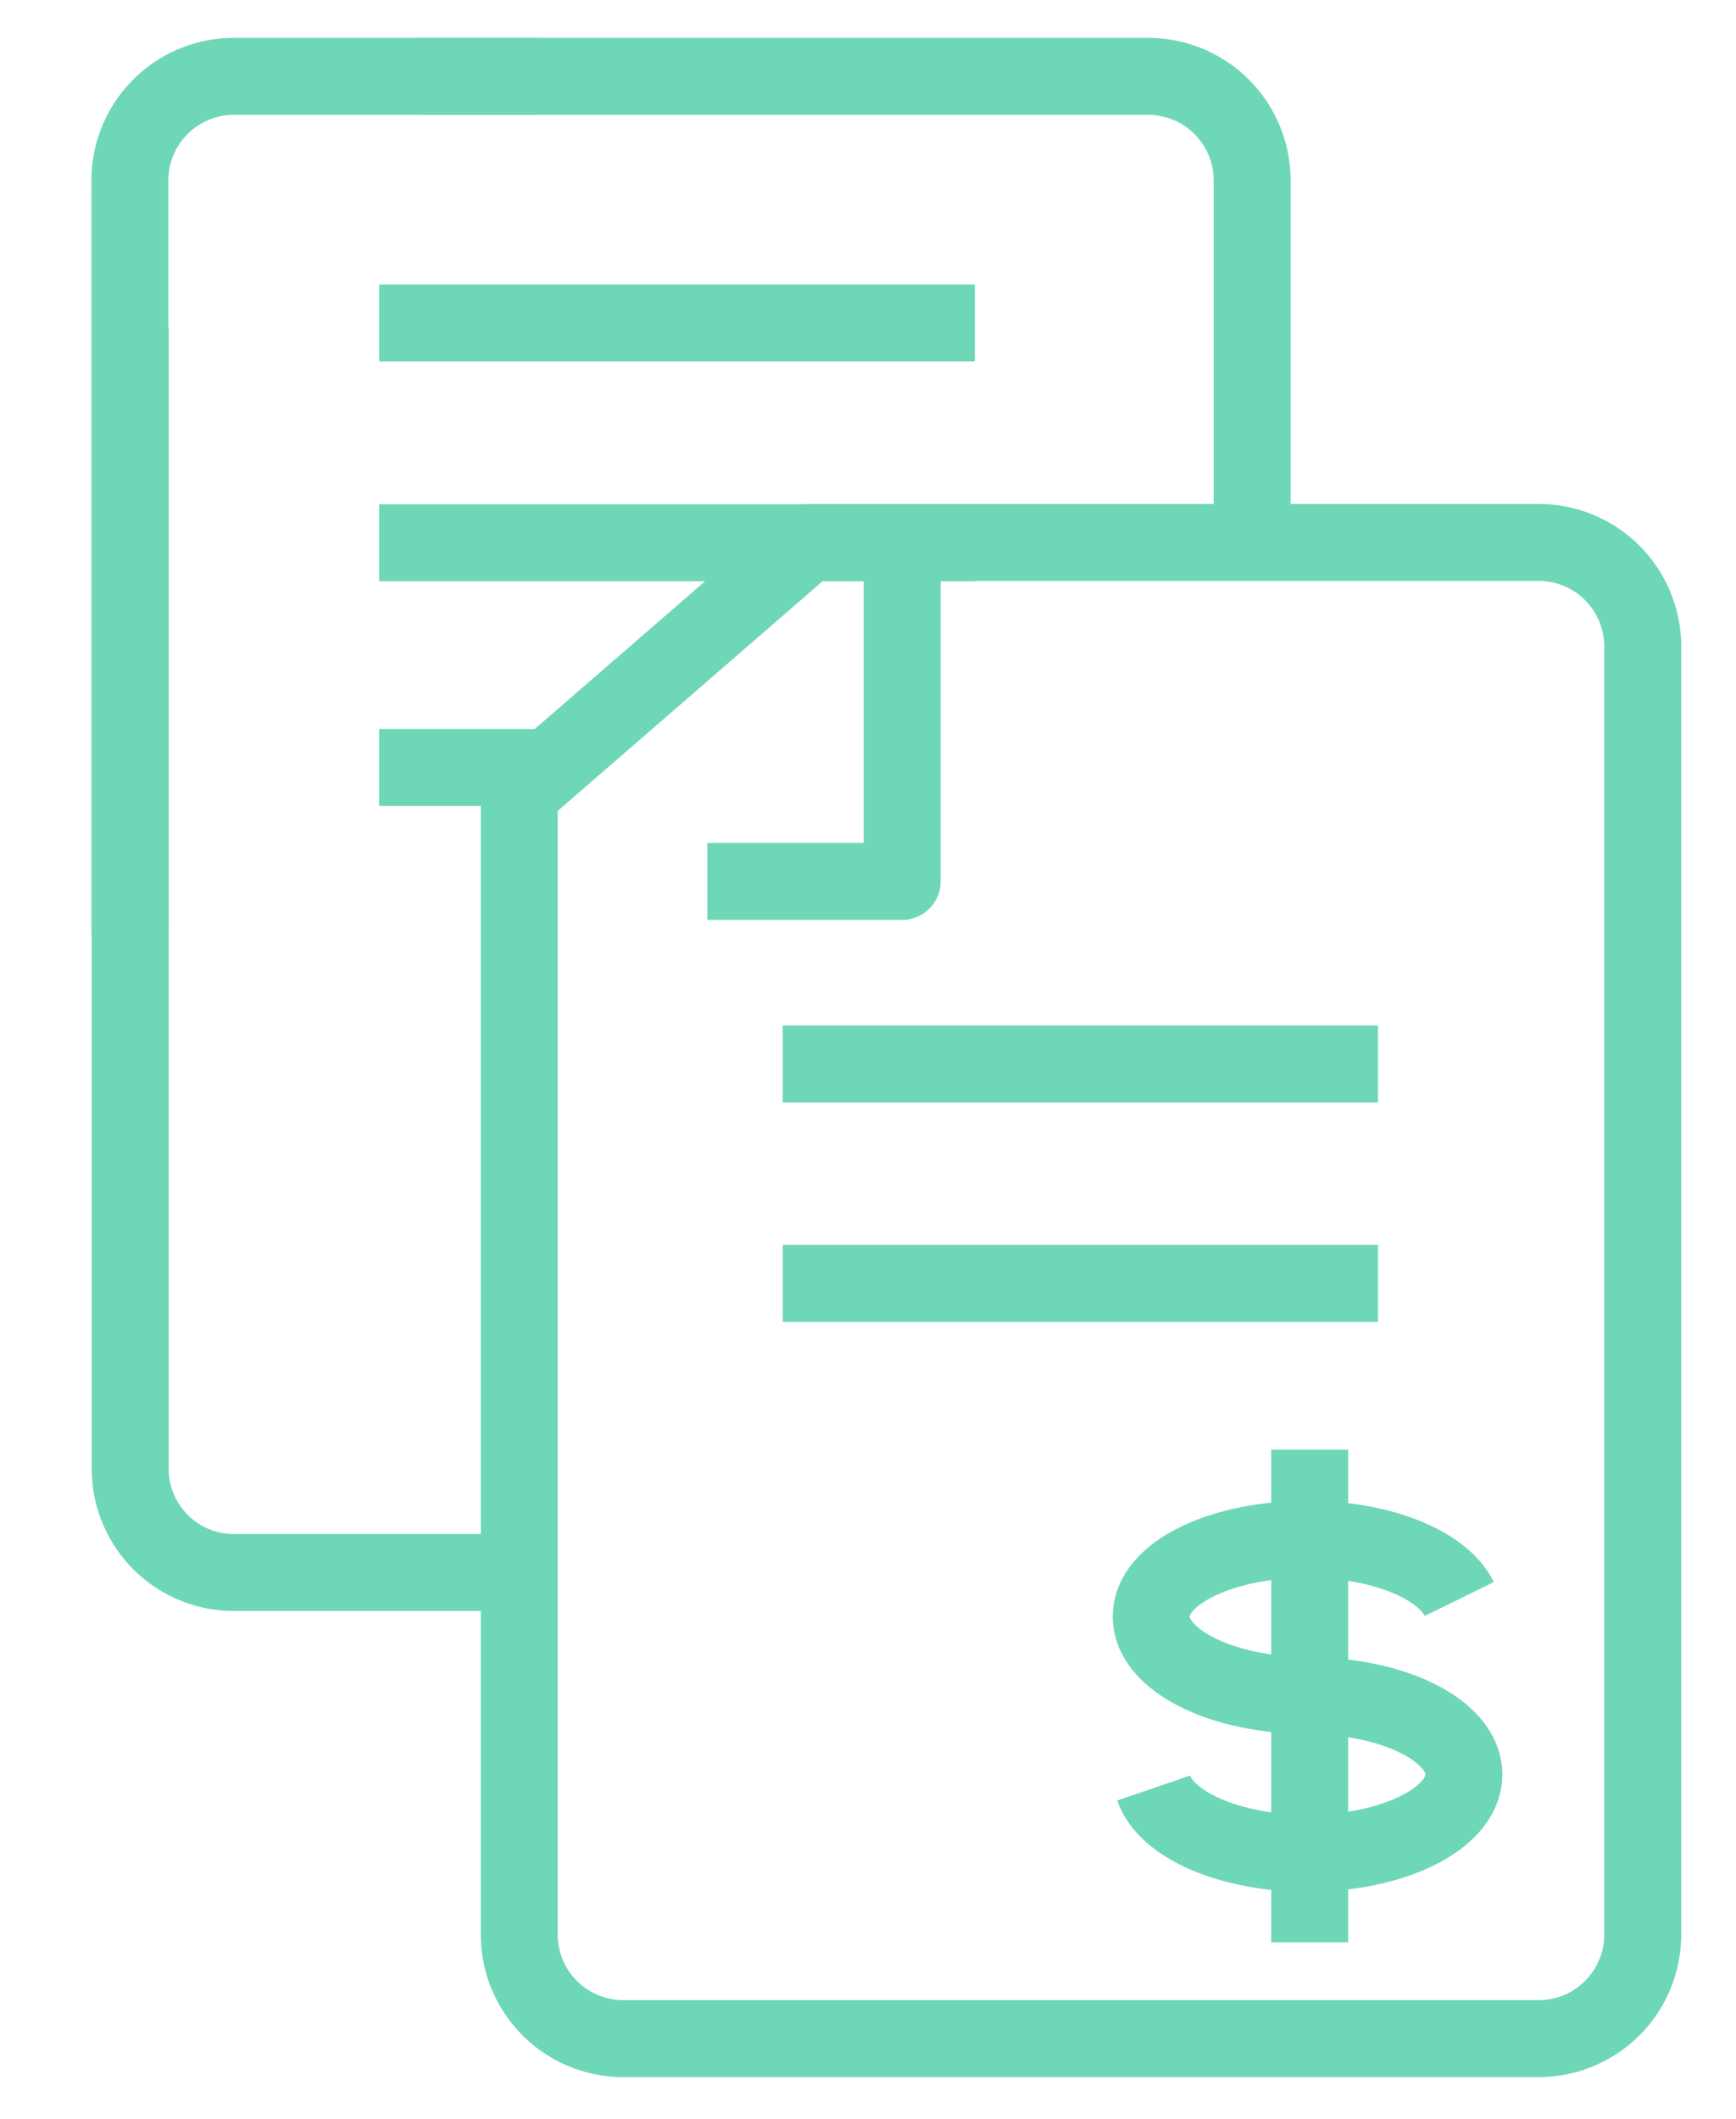 <svg id="Layer_1" data-name="Layer 1" xmlns="http://www.w3.org/2000/svg" viewBox="0 0 56.4 68.82"><defs><style>.cls-1{fill:none;stroke:#6ed7b7;stroke-linejoin:round;stroke-width:2.5px;}</style></defs><path class="cls-1" d="M4.22,30.36V5.85A3.38,3.38,0,0,1,7.59,2.48h9.9"/><path class="cls-1" d="M42.48,55.07c-2.8,0-5.08-1.15-5.08-2.56S39.68,50,42.48,50c2.38,0,4.38.82,4.93,1.94"/><path class="cls-1" d="M42.48,55.08c2.8,0,5.08,1.14,5.08,2.56s-2.28,2.56-5.08,2.56c-2.51,0-4.59-.92-5-2.12"/><line class="cls-1" x1="42.55" y1="47.09" x2="42.55" y2="63.09"/><path class="cls-1" d="M40.68,17.55V5.84a3.38,3.38,0,0,0-3.37-3.36H13.62l-.17.14"/><path class="cls-1" d="M4.23,10.63V47.72a3.37,3.37,0,0,0,3.36,3.36h8.73"/><line class="cls-1" x1="25.43" y1="34.56" x2="44.77" y2="34.56"/><line class="cls-1" x1="25.43" y1="41.69" x2="44.77" y2="41.69"/><line class="cls-1" x1="12.32" y1="10.49" x2="31.67" y2="10.49"/><line class="cls-1" x1="12.32" y1="17.63" x2="31.67" y2="17.63"/><line class="cls-1" x1="12.32" y1="24.93" x2="17.83" y2="24.93"/><path class="cls-1" d="M50,17.62H26.27l-9.4,8.15V62.86a3.38,3.38,0,0,0,3.37,3.36H50a3.38,3.38,0,0,0,3.37-3.36V21A3.38,3.38,0,0,0,50,17.62Z"/><polyline class="cls-1" points="29.31 18.27 29.31 28.63 22.98 28.63"/></svg>
